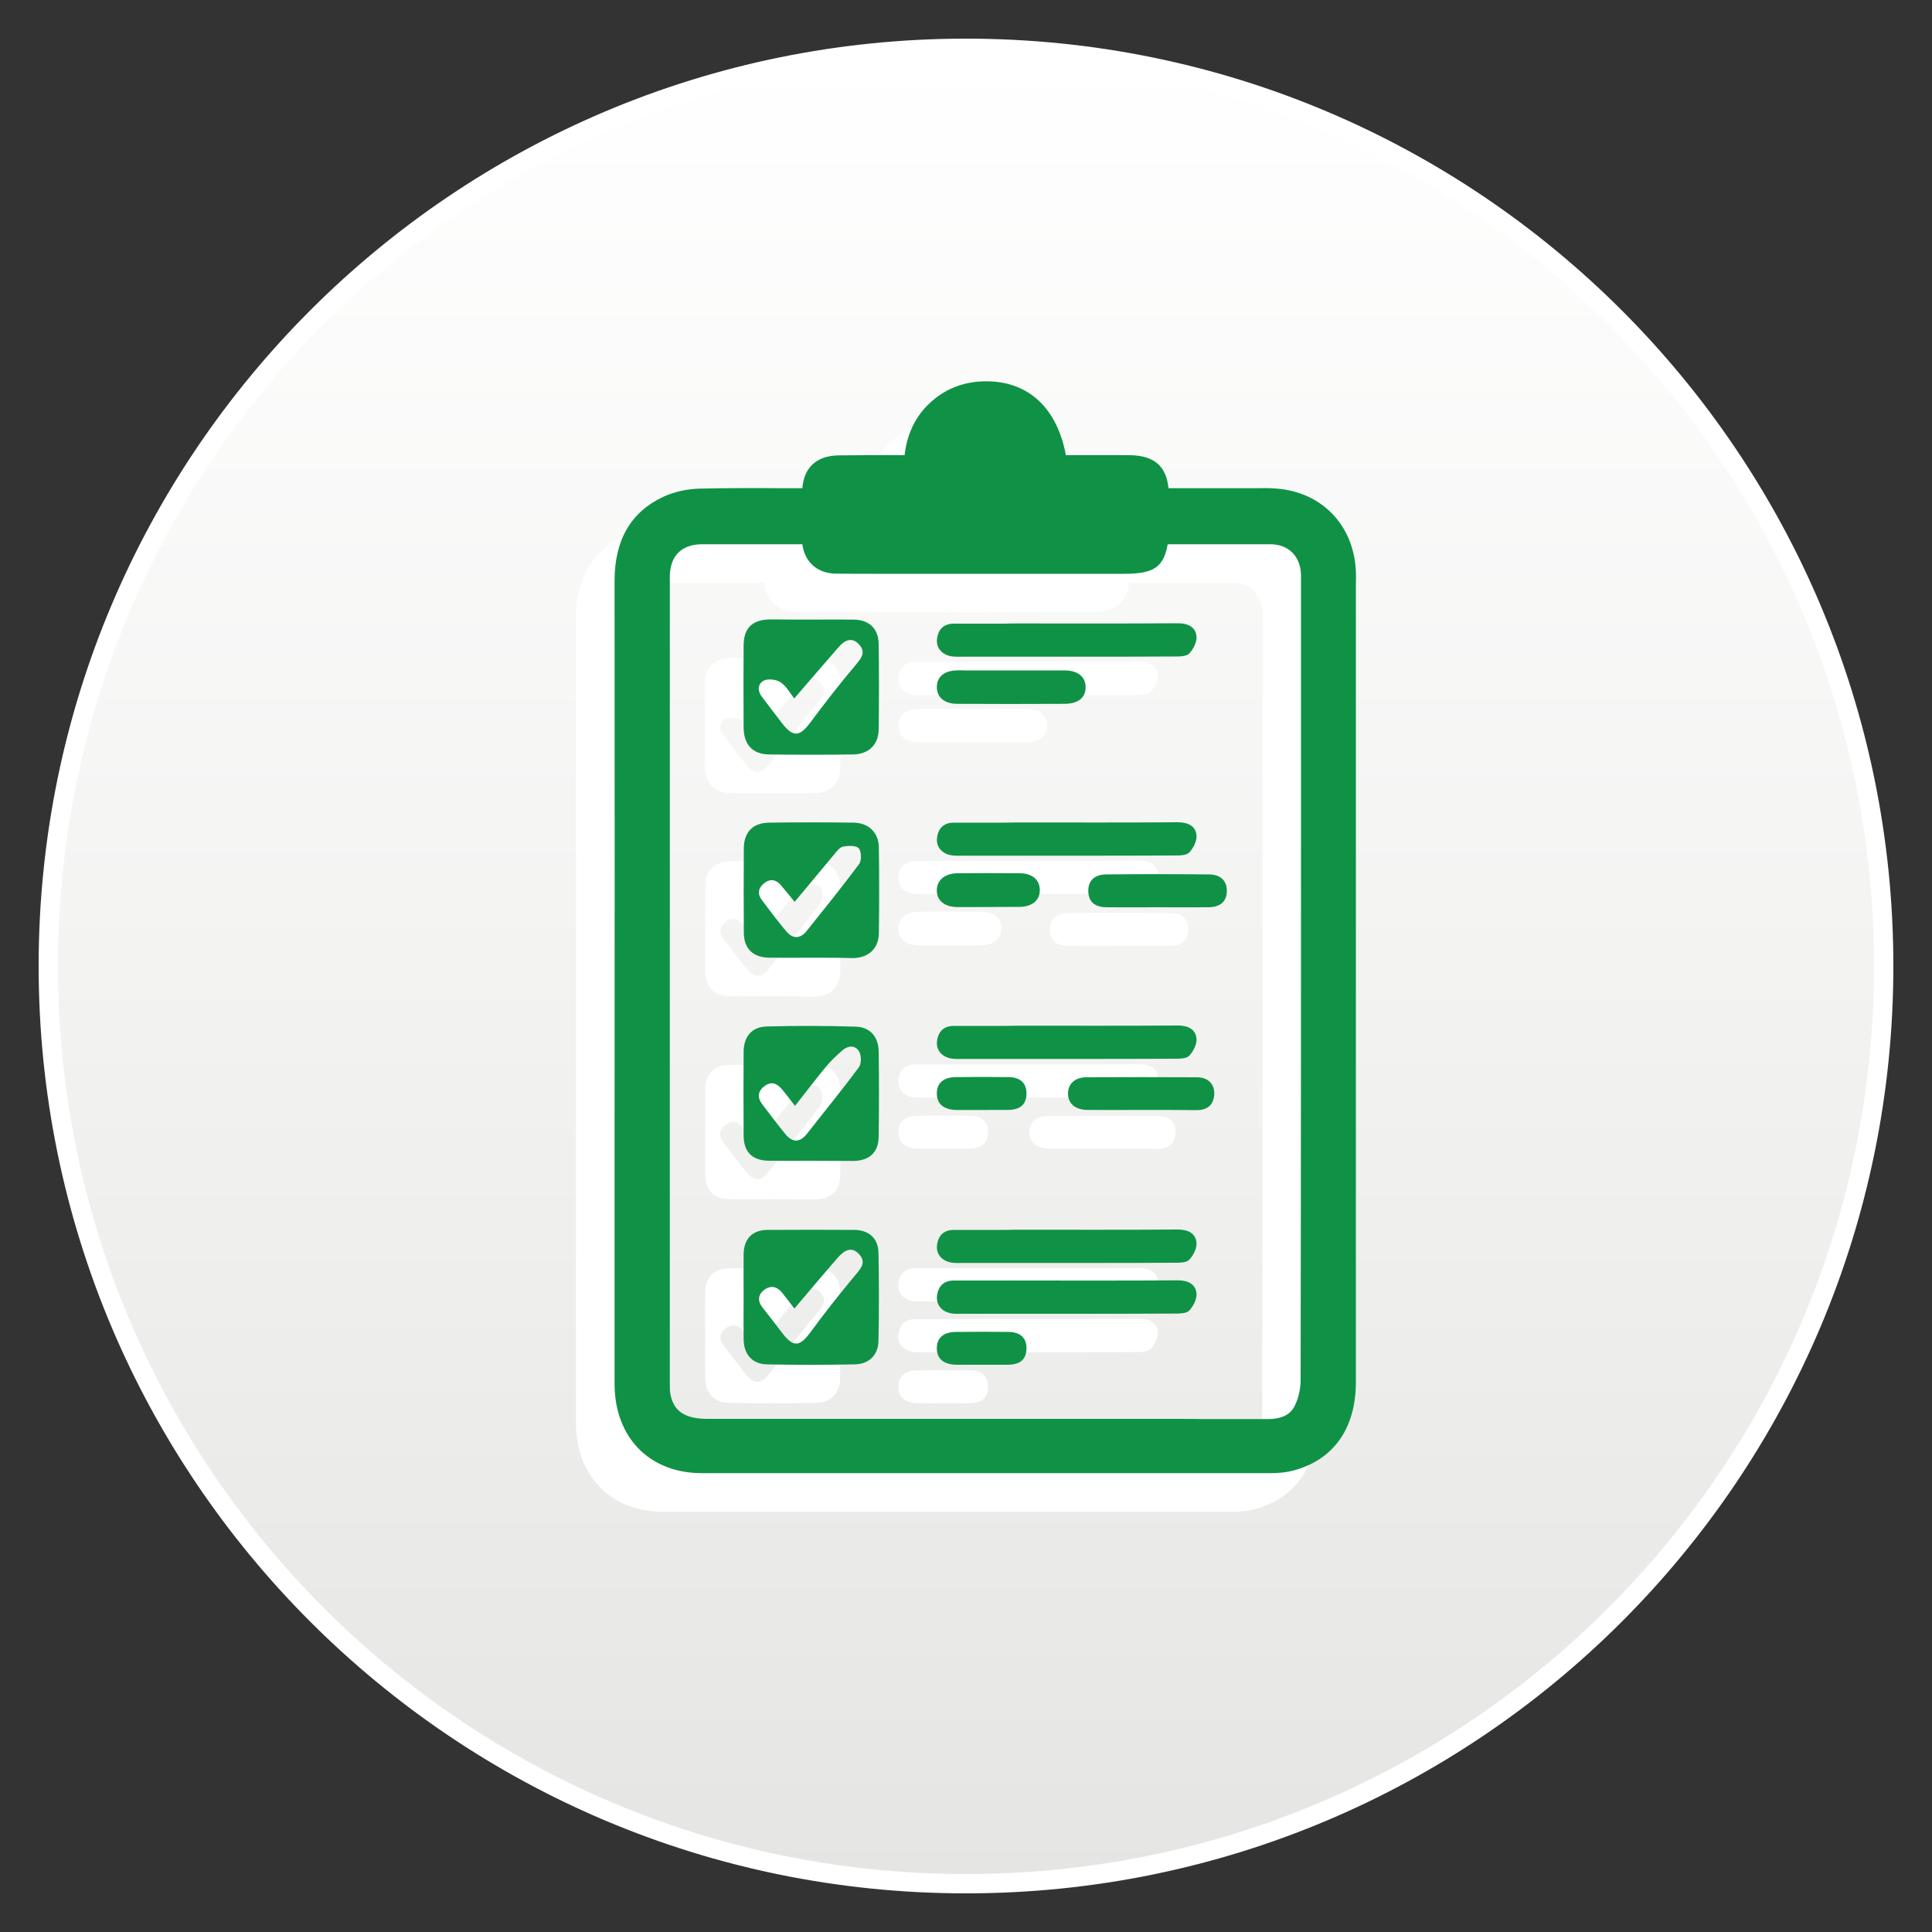 <?xml version="1.0" encoding="utf-8"?>
<!-- Generator: Adobe Illustrator 24.0.0, SVG Export Plug-In . SVG Version: 6.00 Build 0)  -->
<svg version="1.1" id="Layer_1" xmlns="http://www.w3.org/2000/svg" xmlns:xlink="http://www.w3.org/1999/xlink" x="0px" y="0px"
	 viewBox="0 0 100 100" style="enable-background:new 0 0 100 100;" xml:space="preserve">
<rect x="0" y="0" width="100" height="100" fill="#333333" stroke="none"/>
<style type="text/css">
	.st0{fill:url(#SVGID_1_);stroke:#FFFFFF;stroke-linecap:round;stroke-linejoin:round;stroke-miterlimit:10;}
	.st1{fill:#FFFFFF;}
	.st2{fill:#0F9246;}
</style>
<g>
	<linearGradient id="SVGID_1_" gradientUnits="userSpaceOnUse" x1="50" y1="97.5" x2="50" y2="2.5">
		<stop  offset="0" style="stop-color:#E5E5E4"/>
		<stop  offset="0.5" style="stop-color:#F3F3F2"/>
		<stop  offset="1" style="stop-color:#FFFFFF"/>
	</linearGradient>
	<path class="st0" d="M50,97.5L50,97.5C23.77,97.5,2.5,76.23,2.5,50l0,0C2.5,23.77,23.77,2.5,50,2.5l0,0
		c26.23,0,47.5,21.27,47.5,47.5l0,0C97.5,76.24,76.23,97.5,50,97.5z"/>
</g>
<g>
	<g>
		<path class="st1" d="M40.01,34.07c0.73,0,1.45-0.01,2.18,0c0.8,0.01,1.29,0.46,1.3,1.27c0.02,1.47,0.02,2.95,0,4.42
			c-0.01,0.78-0.51,1.27-1.31,1.29c-1.45,0.02-2.91,0.02-4.36,0c-0.86-0.01-1.31-0.51-1.32-1.39c-0.01-1.41-0.01-2.83,0-4.24
			c0-0.92,0.45-1.35,1.39-1.36c0.04,0,0.08,0,0.12,0C38.68,34.07,39.34,34.07,40.01,34.07z M39.12,38.14
			c-0.22-0.27-0.4-0.63-0.7-0.83c-0.22-0.15-0.63-0.2-0.86-0.1c-0.33,0.16-0.36,0.53-0.11,0.85c0.35,0.46,0.7,0.93,1.06,1.39
			c0.55,0.71,0.9,0.67,1.44-0.06c0.75-1.01,1.53-2.01,2.34-2.97c0.29-0.35,0.56-0.66,0.19-1.07c-0.38-0.42-0.76-0.21-1.06,0.13
			C40.65,36.35,39.9,37.24,39.12,38.14z"/>
		<path class="st1" d="M36.5,69.06c0-0.73-0.01-1.45,0-2.18c0.02-0.78,0.46-1.23,1.25-1.23c1.5-0.01,2.99-0.01,4.49,0
			c0.75,0.01,1.23,0.44,1.24,1.19c0.03,1.52,0.03,3.03,0,4.55c-0.01,0.73-0.49,1.21-1.23,1.22c-1.52,0.03-3.03,0.03-4.55,0
			c-0.77-0.02-1.19-0.53-1.2-1.3C36.49,70.56,36.5,69.81,36.5,69.06z M39.12,69.72c-0.2-0.25-0.41-0.53-0.63-0.81
			c-0.26-0.33-0.59-0.41-0.93-0.16c-0.33,0.25-0.36,0.58-0.09,0.92c0.35,0.44,0.69,0.89,1.03,1.33c0.56,0.73,0.89,0.7,1.43-0.03
			c0.75-1.02,1.53-2.01,2.34-2.98c0.3-0.35,0.57-0.66,0.21-1.07c-0.41-0.46-0.8-0.19-1.11,0.16C40.62,67.94,39.89,68.82,39.12,69.72
			z"/>
		<path class="st1" d="M39.94,51.57c-0.71,0-1.41,0.01-2.12,0c-0.85-0.01-1.32-0.47-1.32-1.31c-0.01-1.45-0.01-2.91,0-4.36
			c0.01-0.84,0.47-1.31,1.32-1.32c1.45-0.02,2.91-0.02,4.36,0c0.78,0.01,1.3,0.51,1.31,1.29c0.02,1.48,0.02,2.95,0,4.43
			c-0.01,0.79-0.52,1.26-1.3,1.29c-0.02,0-0.04,0-0.06,0C41.4,51.57,40.67,51.57,39.94,51.57z M39.14,48.68
			c-0.23-0.28-0.46-0.57-0.7-0.85c-0.25-0.3-0.56-0.37-0.87-0.12c-0.31,0.24-0.37,0.55-0.13,0.87c0.43,0.56,0.84,1.14,1.31,1.67
			c0.32,0.37,0.71,0.32,1.01-0.06c0.92-1.15,1.84-2.29,2.72-3.47c0.13-0.18,0.12-0.65-0.02-0.81c-0.14-0.16-0.54-0.14-0.81-0.09
			c-0.17,0.03-0.33,0.24-0.46,0.4C40.5,47.03,39.84,47.84,39.14,48.68z"/>
		<path class="st1" d="M39.94,62.07c-0.71,0-1.41,0.01-2.12,0c-0.87-0.01-1.31-0.44-1.32-1.29c-0.01-1.45-0.01-2.91,0-4.36
			c0.01-0.78,0.42-1.28,1.2-1.3c1.54-0.04,3.07-0.04,4.61,0.01c0.73,0.02,1.17,0.53,1.18,1.27c0.02,1.47,0.02,2.95,0,4.42
			c-0.01,0.82-0.48,1.25-1.31,1.26C41.43,62.08,40.68,62.07,39.94,62.07z M39.15,59.23c-0.24-0.31-0.44-0.57-0.65-0.83
			c-0.25-0.31-0.56-0.47-0.92-0.2c-0.37,0.27-0.39,0.61-0.11,0.97c0.39,0.51,0.77,1.02,1.18,1.52c0.38,0.46,0.76,0.44,1.13-0.03
			c0.89-1.14,1.81-2.26,2.67-3.42c0.14-0.19,0.14-0.61,0.02-0.82c-0.19-0.34-0.57-0.32-0.86-0.07c-0.31,0.27-0.62,0.56-0.88,0.88
			C40.21,57.86,39.71,58.52,39.15,59.23z"/>
		<path class="st1" d="M50.73,68.27c2.75,0,5.49,0.01,8.24-0.01c0.5,0,0.91,0.18,0.96,0.67c0.03,0.29-0.16,0.67-0.38,0.9
			c-0.15,0.15-0.5,0.15-0.77,0.15c-1.64,0.01-3.29,0.01-4.93,0.01c-3.66,0-2.32,0-5.98,0c-0.19,0-0.38,0.01-0.56-0.01
			c-0.53-0.06-0.87-0.43-0.81-0.91c0.06-0.5,0.35-0.79,0.87-0.79c0.83,0,1.66,0,2.5,0C51.82,68.27,48.78,68.27,50.73,68.27z"/>
		<path class="st1" d="M50.73,65.64c2.75,0,5.49,0.01,8.24-0.01c0.5,0,0.91,0.18,0.96,0.67c0.03,0.29-0.16,0.67-0.38,0.9
			c-0.15,0.15-0.5,0.15-0.77,0.15c-1.64,0.01-3.29,0.01-4.93,0.01c-3.66,0-2.32,0-5.98,0c-0.19,0-0.38,0.01-0.56-0.01
			c-0.53-0.06-0.87-0.43-0.81-0.92c0.06-0.5,0.35-0.79,0.87-0.79c0.83,0,1.66,0,2.5,0C51.82,65.64,48.78,65.64,50.73,65.64z"/>
		<path class="st1" d="M50.73,55.09c2.75,0,5.49,0.01,8.24-0.01c0.5,0,0.91,0.18,0.96,0.67c0.03,0.29-0.16,0.67-0.38,0.9
			c-0.15,0.15-0.5,0.15-0.77,0.15c-1.64,0.01-3.29,0.01-4.93,0.01c-3.66,0-2.32,0-5.98,0c-0.19,0-0.38,0.01-0.56-0.01
			c-0.53-0.06-0.87-0.43-0.81-0.91c0.06-0.5,0.35-0.79,0.87-0.79c0.83,0,1.66,0,2.5,0C51.82,55.09,48.78,55.09,50.73,55.09z"/>
		<path class="st1" d="M50.73,44.56c2.75,0,5.49,0.01,8.24-0.01c0.5,0,0.91,0.18,0.96,0.67c0.03,0.29-0.16,0.67-0.38,0.9
			c-0.15,0.15-0.5,0.15-0.77,0.15c-1.64,0.01-3.29,0.01-4.93,0.01c-3.66,0-2.32,0-5.98,0c-0.19,0-0.38,0.01-0.56-0.01
			c-0.53-0.06-0.87-0.43-0.81-0.91c0.06-0.5,0.35-0.79,0.87-0.79c0.83,0,1.66,0,2.5,0C51.82,44.56,48.78,44.56,50.73,44.56z"/>
		<path class="st1" d="M50.73,34.26c2.75,0,5.49,0.01,8.24-0.01c0.5,0,0.91,0.18,0.96,0.67c0.03,0.29-0.16,0.67-0.38,0.9
			c-0.15,0.15-0.5,0.15-0.77,0.15c-1.64,0.01-3.29,0.01-4.93,0.01c-3.66,0-2.32,0-5.98,0c-0.19,0-0.38,0.01-0.56-0.01
			c-0.53-0.06-0.87-0.43-0.81-0.91c0.06-0.5,0.35-0.79,0.87-0.79c0.83,0,1.66,0,2.5,0C51.82,34.26,48.78,34.26,50.73,34.26z"/>
		<path class="st1" d="M47.86,36.69c1.75,0,3.49,0,5.24,0c0.68,0,1.08,0.31,1.1,0.83c0.02,0.57-0.37,0.9-1.1,0.9
			c-3.51,0.01-2.03,0.01-5.54,0c-0.67,0-1.06-0.34-1.06-0.87c0-0.53,0.39-0.86,1.07-0.86C49.33,36.69,46.09,36.69,47.86,36.69z"/>
		<path class="st1" d="M46.63,48.94c-1.35,0,2.3,0,0.95,0c-0.67,0-1.08-0.33-1.08-0.85c-0.01-0.53,0.4-0.89,1.05-0.9
			c2.74-0.01,0.49-0.01,3.23,0c0.67,0,1.06,0.35,1.05,0.89c-0.01,0.53-0.41,0.85-1.08,0.85C49.37,48.94,48,48.94,46.63,48.94z"/>
		<path class="st1" d="M46.3,59.45c-1.25,0,2.5,0,1.26,0c-0.7,0-1.06-0.3-1.06-0.86c0-0.53,0.34-0.84,1.01-0.84
			c2.56-0.01,0.12-0.01,2.68,0c0.65,0,0.97,0.33,0.95,0.89c-0.02,0.53-0.32,0.8-0.96,0.81C48.88,59.45,47.59,59.45,46.3,59.45z"/>
		<path class="st1" d="M46.3,72.63c-1.25,0,2.5,0,1.26,0c-0.7,0-1.06-0.3-1.06-0.86c0-0.53,0.34-0.84,1.01-0.84
			c2.56-0.01,0.12-0.01,2.68,0c0.65,0,0.97,0.33,0.95,0.89c-0.02,0.53-0.32,0.8-0.96,0.81C48.88,72.64,47.59,72.63,46.3,72.63z"/>
		<path class="st1" d="M57.89,48.96c-0.87,0-1.74,0.01-2.61,0c-0.62-0.01-0.93-0.29-0.94-0.83c-0.01-0.53,0.3-0.86,0.91-0.87
			c1.78-0.02,3.57-0.02,5.35,0c0.6,0.01,0.92,0.34,0.91,0.87c-0.01,0.53-0.33,0.82-0.94,0.83C59.67,48.96,58.78,48.96,57.89,48.96z"
			/>
		<path class="st1" d="M57.08,59.45c-0.93,0-1.87,0.01-2.8,0c-0.63-0.01-1-0.33-1-0.85c0-0.5,0.36-0.84,0.95-0.84
			c1.91-0.01,3.82-0.01,5.73,0c0.58,0,0.92,0.37,0.89,0.89c-0.04,0.55-0.36,0.81-0.91,0.81C58.99,59.45,58.04,59.45,57.08,59.45z"/>
	</g>
	<path class="st1" d="M68.18,31.56c-0.11-2.27-1.6-3.93-3.8-4.24c-0.45-0.06-0.89-0.06-1.3-0.05l-4.6,0
		c-0.11-1.15-0.75-1.69-1.99-1.71c-0.26,0-0.53,0-0.79,0l-2.53,0c-0.44-2.36-1.84-3.74-3.93-3.82c-1.08-0.04-2.03,0.25-2.82,0.87
		c-0.92,0.72-1.45,1.69-1.6,2.95l-0.93,0c-0.82,0-1.64,0-2.47,0.01c-1.14,0.01-1.81,0.62-1.89,1.7l-0.95,0
		c-1.47-0.01-2.91-0.01-4.34,0.02c-0.67,0.01-1.36,0.17-1.92,0.43c-1.67,0.78-2.51,2.24-2.51,4.34c0.01,9.74,0,19.47,0,29.21v12.24
		c0,0.16,0,0.32,0.01,0.47c0.15,2.59,1.92,4.27,4.51,4.27c3.79,0,7.59,0,11.38,0c6,0,12.01,0,18.01,0c0.35,0,0.8-0.02,1.24-0.14
		c2.08-0.56,3.22-2.19,3.22-4.58l0-41.06l0-0.27C68.19,31.99,68.19,31.77,68.18,31.56z M58.15,75.43l-5.71,0
		c-5.95,0-11.89,0-17.84,0c-1.45,0-1.77-0.68-1.89-1.28c-0.03-0.15-0.03-0.33-0.03-0.53l0-41.76c0-1.1,0.6-1.7,1.69-1.7l5.17,0
		c0.12,0.92,0.77,1.5,1.7,1.52c0.66,0.01,1.32,0.01,1.98,0.01l12.95,0c1.52,0,2.06-0.3,2.28-1.53l0.27,0c1.68,0,3.35,0,5.03,0
		c0.95,0,1.57,0.61,1.6,1.58l0,6.43c0,11.75,0,23.49-0.02,35.24c0,0.5-0.13,1.03-0.34,1.41c-0.16,0.29-0.51,0.65-1.49,0.62
		c-1.07,0-2.14,0-3.21,0C59.58,75.43,58.86,75.43,58.15,75.43z"/>
</g>
<g>
	<g>
		<path class="st2" d="M42,32.07c0.73,0,1.45-0.01,2.18,0c0.8,0.01,1.29,0.46,1.3,1.27c0.02,1.47,0.02,2.95,0,4.42
			c-0.01,0.78-0.51,1.27-1.31,1.29c-1.45,0.02-2.91,0.02-4.36,0c-0.86-0.01-1.31-0.51-1.32-1.39c-0.01-1.41-0.01-2.83,0-4.24
			c0-0.92,0.45-1.35,1.39-1.36c0.04,0,0.08,0,0.12,0C40.67,32.07,41.34,32.07,42,32.07z M41.11,36.15c-0.22-0.27-0.4-0.63-0.7-0.83
			c-0.22-0.15-0.63-0.2-0.86-0.1c-0.33,0.16-0.36,0.53-0.11,0.85c0.35,0.46,0.7,0.93,1.06,1.39c0.55,0.71,0.9,0.67,1.44-0.06
			c0.75-1.01,1.53-2.01,2.34-2.97c0.29-0.35,0.56-0.66,0.19-1.07c-0.38-0.42-0.76-0.21-1.06,0.13
			C42.65,34.36,41.9,35.24,41.11,36.15z"/>
		<path class="st2" d="M38.49,67.07c0-0.73-0.01-1.45,0-2.18c0.02-0.78,0.46-1.23,1.25-1.23c1.5-0.01,2.99-0.01,4.49,0
			c0.75,0.01,1.23,0.44,1.24,1.19c0.03,1.52,0.03,3.03,0,4.55c-0.01,0.73-0.49,1.21-1.23,1.22c-1.52,0.03-3.03,0.03-4.55,0
			c-0.77-0.02-1.19-0.53-1.2-1.3C38.48,68.56,38.49,67.82,38.49,67.07z M41.12,67.73c-0.2-0.25-0.41-0.53-0.63-0.81
			c-0.26-0.33-0.59-0.41-0.93-0.16c-0.33,0.25-0.36,0.58-0.09,0.92c0.35,0.44,0.69,0.89,1.03,1.33c0.56,0.73,0.89,0.7,1.43-0.03
			c0.75-1.02,1.53-2.01,2.34-2.98c0.3-0.35,0.57-0.66,0.21-1.07c-0.41-0.46-0.8-0.19-1.11,0.16C42.62,65.95,41.89,66.82,41.12,67.73
			z"/>
		<path class="st2" d="M41.94,49.57c-0.71,0-1.41,0.01-2.12,0c-0.85-0.01-1.32-0.47-1.32-1.31c-0.01-1.45-0.01-2.91,0-4.36
			c0.01-0.84,0.47-1.31,1.32-1.32c1.45-0.02,2.91-0.02,4.36,0c0.78,0.01,1.3,0.51,1.31,1.29c0.02,1.48,0.02,2.95,0,4.43
			c-0.01,0.79-0.52,1.26-1.3,1.29c-0.02,0-0.04,0-0.06,0C43.39,49.57,42.66,49.57,41.94,49.57z M41.13,46.68
			c-0.23-0.28-0.46-0.57-0.7-0.85c-0.25-0.3-0.56-0.37-0.87-0.12c-0.31,0.24-0.37,0.55-0.13,0.87c0.43,0.56,0.84,1.14,1.31,1.67
			c0.32,0.37,0.71,0.32,1.01-0.06c0.92-1.15,1.84-2.29,2.72-3.47c0.13-0.18,0.12-0.65-0.02-0.81c-0.14-0.16-0.54-0.14-0.81-0.09
			c-0.17,0.03-0.33,0.24-0.46,0.4C42.5,45.03,41.83,45.85,41.13,46.68z"/>
		<path class="st2" d="M41.93,60.08c-0.71,0-1.41,0.01-2.12,0c-0.87-0.01-1.31-0.44-1.32-1.29c-0.01-1.45-0.01-2.91,0-4.36
			c0.01-0.78,0.42-1.28,1.2-1.3c1.54-0.04,3.07-0.04,4.61,0.01c0.73,0.02,1.17,0.53,1.18,1.27c0.02,1.47,0.02,2.95,0,4.42
			c-0.01,0.82-0.48,1.25-1.31,1.26C43.43,60.09,42.68,60.08,41.93,60.08z M41.15,57.24c-0.24-0.31-0.44-0.57-0.65-0.83
			c-0.25-0.31-0.56-0.47-0.92-0.2c-0.37,0.27-0.39,0.61-0.11,0.97c0.39,0.51,0.77,1.02,1.18,1.52c0.38,0.46,0.76,0.44,1.13-0.03
			c0.89-1.14,1.81-2.26,2.67-3.42c0.14-0.19,0.14-0.61,0.02-0.82c-0.19-0.34-0.57-0.32-0.86-0.07c-0.31,0.27-0.62,0.56-0.88,0.88
			C42.21,55.87,41.71,56.53,41.15,57.24z"/>
		<path class="st2" d="M52.73,66.28c2.75,0,5.49,0.01,8.24-0.01c0.5,0,0.91,0.18,0.96,0.67c0.03,0.29-0.16,0.67-0.38,0.9
			c-0.15,0.15-0.5,0.15-0.77,0.15c-1.64,0.01-3.29,0.01-4.93,0.01c-3.66,0-2.32,0-5.98,0c-0.19,0-0.38,0.01-0.56-0.01
			c-0.53-0.06-0.87-0.43-0.81-0.92c0.06-0.5,0.35-0.79,0.87-0.79c0.83,0,1.66,0,2.5,0C53.82,66.27,50.77,66.28,52.73,66.28z"/>
		<path class="st2" d="M52.73,63.65c2.75,0,5.49,0.01,8.24-0.01c0.5,0,0.91,0.18,0.96,0.67c0.03,0.29-0.16,0.67-0.38,0.9
			c-0.15,0.15-0.5,0.15-0.77,0.15c-1.64,0.01-3.29,0.01-4.93,0.01c-3.66,0-2.32,0-5.98,0c-0.19,0-0.38,0.01-0.56-0.01
			c-0.53-0.06-0.87-0.43-0.81-0.91c0.06-0.5,0.35-0.79,0.87-0.79c0.83,0,1.66,0,2.5,0C53.82,63.65,50.77,63.65,52.73,63.65z"/>
		<path class="st2" d="M52.73,53.09c2.75,0,5.49,0.01,8.24-0.01c0.5,0,0.91,0.18,0.96,0.67c0.03,0.29-0.16,0.67-0.38,0.9
			c-0.15,0.15-0.5,0.15-0.77,0.15c-1.64,0.01-3.29,0.01-4.93,0.01c-3.66,0-2.32,0-5.98,0c-0.19,0-0.38,0.01-0.56-0.01
			c-0.53-0.06-0.87-0.43-0.81-0.91c0.06-0.5,0.35-0.79,0.87-0.79c0.83,0,1.66,0,2.5,0C53.82,53.09,50.77,53.09,52.73,53.09z"/>
		<path class="st2" d="M52.73,42.57c2.75,0,5.49,0.01,8.24-0.01c0.5,0,0.91,0.18,0.96,0.67c0.03,0.29-0.16,0.67-0.38,0.9
			c-0.15,0.15-0.5,0.15-0.77,0.15c-1.64,0.01-3.29,0.01-4.93,0.01c-3.66,0-2.32,0-5.98,0c-0.19,0-0.38,0.01-0.56-0.01
			c-0.53-0.06-0.87-0.43-0.81-0.91c0.06-0.5,0.35-0.79,0.87-0.79c0.83,0,1.66,0,2.5,0C53.82,42.57,50.77,42.57,52.73,42.57z"/>
		<path class="st2" d="M52.73,32.27c2.75,0,5.49,0.01,8.24-0.01c0.5,0,0.91,0.18,0.96,0.67c0.03,0.29-0.16,0.67-0.38,0.9
			c-0.15,0.15-0.5,0.15-0.77,0.15c-1.64,0.01-3.29,0.01-4.93,0.01c-3.66,0-2.32,0-5.98,0c-0.19,0-0.38,0.01-0.56-0.01
			c-0.53-0.06-0.87-0.43-0.81-0.91c0.06-0.5,0.35-0.79,0.87-0.79c0.83,0,1.66,0,2.5,0C53.82,32.27,50.77,32.27,52.73,32.27z"/>
		<path class="st2" d="M49.85,34.7c1.75,0,3.49,0,5.24,0c0.68,0,1.08,0.31,1.1,0.83c0.02,0.57-0.37,0.9-1.1,0.9
			c-3.51,0.01-2.03,0.01-5.54,0c-0.67,0-1.06-0.34-1.06-0.87c0-0.53,0.39-0.86,1.07-0.86C51.32,34.69,48.09,34.7,49.85,34.7z"/>
		<path class="st2" d="M48.62,46.95c-1.35,0,2.3,0,0.95,0c-0.67,0-1.08-0.33-1.08-0.85c-0.01-0.53,0.4-0.89,1.05-0.9
			c2.74-0.01,0.49-0.01,3.23,0c0.67,0,1.06,0.35,1.05,0.89c-0.01,0.53-0.41,0.85-1.08,0.85C51.37,46.95,50,46.95,48.62,46.95z"/>
		<path class="st2" d="M48.29,57.45c-1.25,0,2.5,0,1.26,0c-0.7,0-1.06-0.3-1.06-0.86c0-0.53,0.34-0.84,1.01-0.84
			c2.56-0.01,0.12-0.01,2.68,0c0.65,0,0.97,0.33,0.95,0.89c-0.02,0.53-0.32,0.8-0.96,0.81C50.87,57.46,49.58,57.45,48.29,57.45z"/>
		<path class="st2" d="M48.29,70.64c-1.25,0,2.5,0,1.26,0c-0.7,0-1.06-0.3-1.06-0.86c0-0.53,0.34-0.84,1.01-0.84
			c2.56-0.01,0.12-0.01,2.68,0c0.65,0,0.97,0.33,0.95,0.89c-0.02,0.53-0.32,0.8-0.96,0.81C50.87,70.64,49.58,70.64,48.29,70.64z"/>
		<path class="st2" d="M59.88,46.96c-0.87,0-1.74,0.01-2.61,0c-0.62-0.01-0.93-0.29-0.94-0.83c-0.01-0.53,0.3-0.86,0.91-0.87
			c1.78-0.02,3.57-0.02,5.35,0c0.6,0.01,0.92,0.34,0.91,0.87c-0.01,0.53-0.33,0.82-0.94,0.83C61.67,46.97,60.78,46.96,59.88,46.96z"
			/>
		<path class="st2" d="M59.08,57.45c-0.93,0-1.87,0.01-2.8,0c-0.63-0.01-1-0.33-1-0.85c0-0.5,0.36-0.84,0.95-0.84
			c1.91-0.01,3.82-0.01,5.73,0c0.58,0,0.92,0.37,0.89,0.89c-0.04,0.55-0.36,0.81-0.91,0.81C60.99,57.45,60.03,57.45,59.08,57.45z"/>
	</g>
	<path class="st2" d="M70.18,29.56c-0.11-2.27-1.6-3.93-3.8-4.24c-0.45-0.06-0.89-0.06-1.3-0.05l-4.6,0
		c-0.11-1.15-0.75-1.69-1.99-1.71c-0.26,0-0.53,0-0.79,0l-2.53,0c-0.44-2.36-1.84-3.74-3.93-3.82c-1.08-0.04-2.03,0.25-2.82,0.87
		c-0.92,0.72-1.45,1.69-1.6,2.95l-0.93,0c-0.82,0-1.64,0-2.47,0.01c-1.14,0.01-1.81,0.62-1.89,1.7l-0.95,0
		c-1.47-0.01-2.91-0.01-4.34,0.02c-0.67,0.01-1.36,0.17-1.92,0.43c-1.67,0.78-2.51,2.24-2.51,4.34c0.01,9.74,0,19.47,0,29.21v12.24
		c0,0.16,0,0.32,0.01,0.47c0.15,2.59,1.92,4.27,4.51,4.27c3.79,0,7.59,0,11.38,0c6,0,12.01,0,18.01,0c0.35,0,0.8-0.02,1.24-0.14
		c2.08-0.56,3.22-2.19,3.22-4.58l0-41.06l0-0.27C70.19,29.99,70.19,29.78,70.18,29.56z M60.14,73.44l-5.71,0
		c-5.95,0-11.89,0-17.84,0c-1.45,0-1.77-0.68-1.89-1.28c-0.03-0.15-0.03-0.33-0.03-0.53l0-41.76c0-1.1,0.6-1.7,1.69-1.7l5.17,0
		c0.12,0.92,0.77,1.5,1.7,1.52c0.66,0.01,1.32,0.01,1.98,0.01l12.95,0c1.52,0,2.06-0.3,2.28-1.53l0.27,0c1.68,0,3.35,0,5.03,0
		c0.95,0,1.57,0.61,1.6,1.58l0,6.43c0,11.75,0,23.49-0.02,35.24c0,0.5-0.13,1.03-0.34,1.41c-0.16,0.29-0.51,0.65-1.49,0.62
		c-1.07,0-2.14,0-3.21,0C61.57,73.44,60.86,73.44,60.14,73.44z"/>
</g>
</svg>
